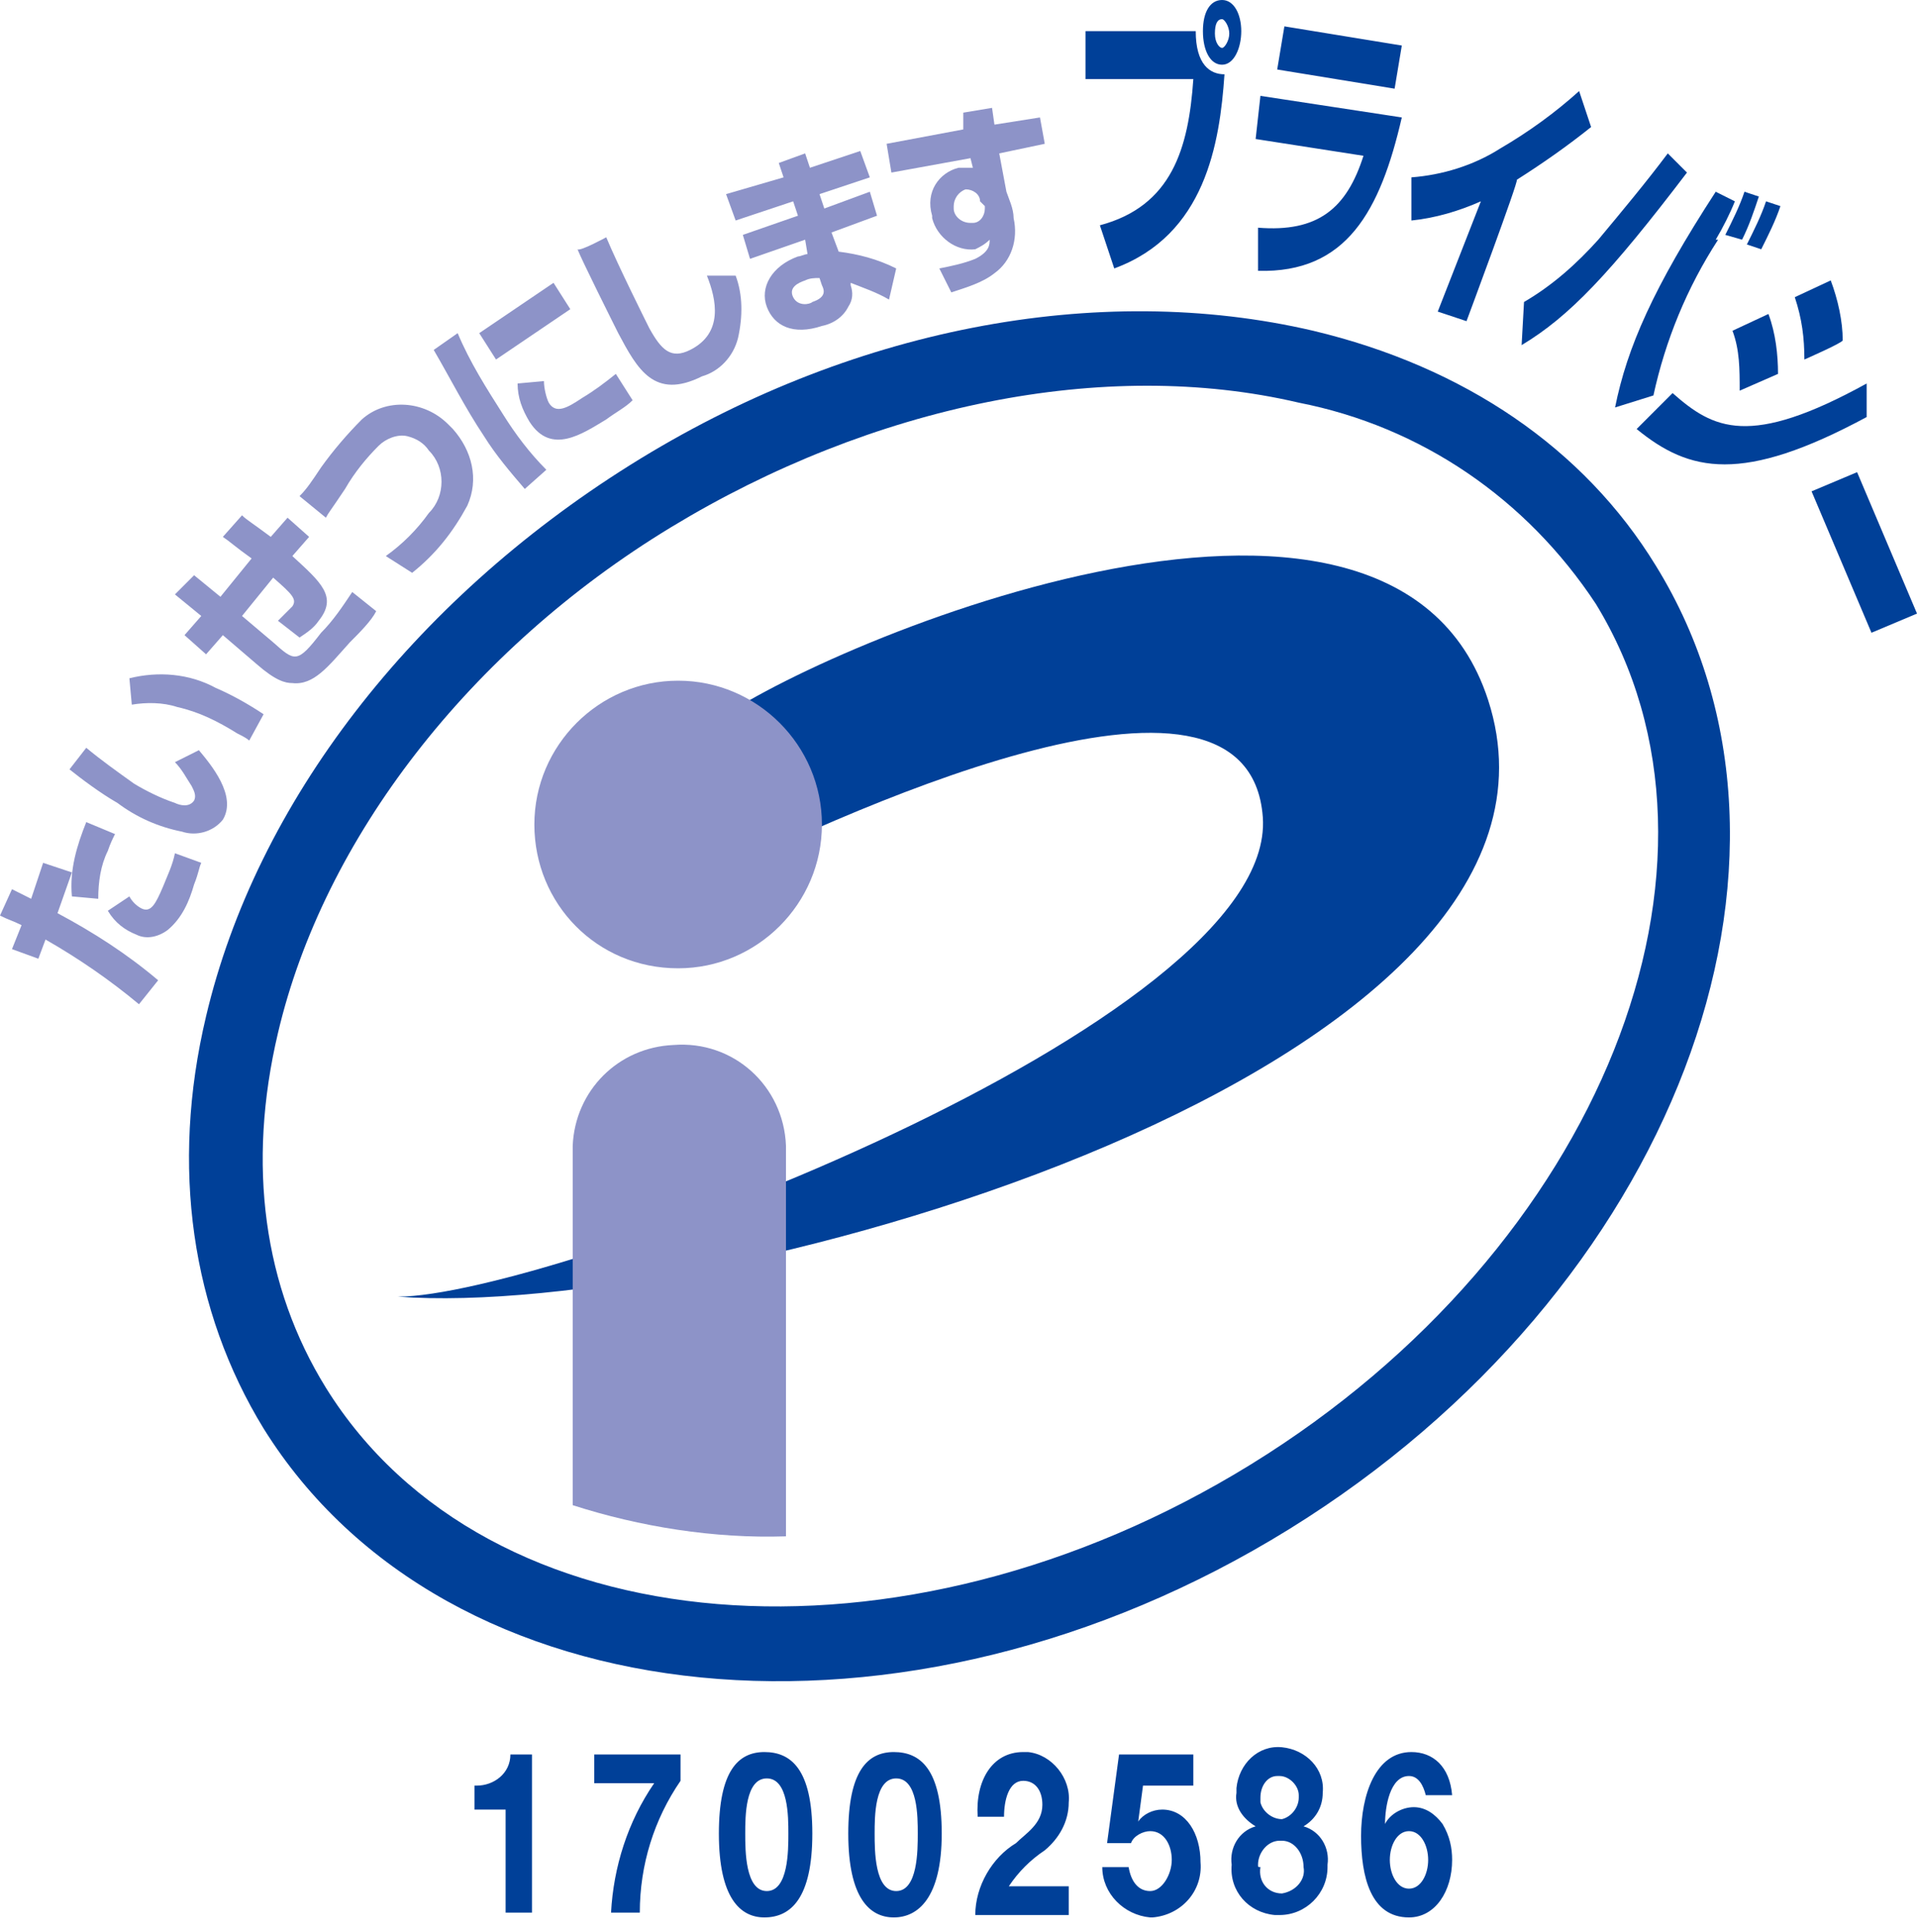 <?xml version="1.0" encoding="utf-8"?>
<!-- Generator: Adobe Illustrator 26.3.1, SVG Export Plug-In . SVG Version: 6.00 Build 0)  -->
<svg version="1.1" id="レイヤー_1" xmlns="http://www.w3.org/2000/svg" xmlns:xlink="http://www.w3.org/1999/xlink" x="0px"
	 y="0px" width="80px" height="80.6px" viewBox="0 0 80 80.6" style="enable-background:new 0 0 80 80.6;" xml:space="preserve">
<style type="text/css">
	.st0{fill:#004098;}
	.st1{fill:#8D93C8;}
</style>
<path class="st0" d="M22.2,73.2h-0.9c0,0.8-0.7,1.3-1.4,1.3c0,0-0.1,0-0.1,0v1h1.3v4.3h1.1V73.2z M28.4,73.2h-3.6v1.2h2.5
	c-1.1,1.6-1.7,3.5-1.8,5.4h1.2c0-2,0.6-3.9,1.7-5.5L28.4,73.2L28.4,73.2z M30,76.5c0,2.7,0.9,3.5,1.9,3.5c1.1,0,2-0.8,2-3.5
	s-0.9-3.4-2-3.4S30,73.9,30,76.5z M31.1,76.5c0-0.7,0-2.3,0.9-2.3c0.9,0,0.9,1.6,0.9,2.3s0,2.4-0.9,2.4
	C31.1,78.9,31.1,77.2,31.1,76.5z M35.4,76.5c0,2.7,0.9,3.5,1.9,3.5c1,0,2-0.8,2-3.5s-0.9-3.4-2-3.4S35.4,73.9,35.4,76.5z M36.5,76.5
	c0-0.7,0-2.3,0.9-2.3c0.9,0,0.9,1.6,0.9,2.3s0,2.4-0.9,2.4C36.5,78.9,36.5,77.2,36.5,76.5z M41.9,75.8c0-0.7,0.2-1.5,0.8-1.5
	c0.5,0,0.8,0.4,0.8,1c0,0.8-0.7,1.2-1.1,1.6c-1,0.6-1.7,1.8-1.7,3h3.9v-1.2h-2.5c0.4-0.6,0.9-1.1,1.5-1.5c0.6-0.5,1-1.2,1-2
	c0.1-1-0.7-2-1.7-2.1c-0.1,0-0.1,0-0.2,0c-1.3,0-2,1.2-1.9,2.7H41.9z M49.7,73.2h-3l-0.5,3.7h1c0.1-0.3,0.5-0.5,0.8-0.5
	c0.6,0,0.9,0.6,0.9,1.2s-0.4,1.3-0.9,1.3s-0.8-0.4-0.9-1h-1.1C46,79,46.9,79.9,48,80c0,0,0.1,0,0.1,0c1.2-0.1,2.1-1.1,2-2.3
	c0,0,0,0,0,0c0-1.2-0.6-2.2-1.6-2.2c-0.4,0-0.8,0.2-1,0.5l0.2-1.5h2.1V73.2L49.7,73.2z M52.5,77.8c0-0.5,0.4-1,0.9-1c0,0,0,0,0.1,0
	c0.5,0,0.9,0.5,0.9,1.1c0.1,0.5-0.3,1-0.9,1.1c0,0,0,0,0,0c-0.6,0-1-0.5-0.9-1.1C52.5,77.9,52.5,77.9,52.5,77.8L52.5,77.8z
	 M51.6,74.8c-0.1,0.6,0.3,1.1,0.8,1.4c-0.7,0.2-1.1,0.9-1,1.6c-0.1,1.1,0.7,2,1.8,2.1c0.1,0,0.2,0,0.2,0c1.1,0,2-0.9,2-2
	c0,0,0-0.1,0-0.1c0.1-0.7-0.3-1.4-1-1.6c0.5-0.3,0.8-0.8,0.8-1.4c0.1-1-0.7-1.8-1.7-1.9c-1-0.1-1.8,0.7-1.9,1.7
	C51.6,74.6,51.6,74.7,51.6,74.8L51.6,74.8z M52.6,75c0-0.5,0.3-0.9,0.7-0.9c0,0,0,0,0.1,0c0.4,0,0.8,0.4,0.8,0.8c0,0,0,0.1,0,0.1
	c0,0.4-0.3,0.8-0.7,0.9c-0.4,0-0.8-0.3-0.9-0.7C52.6,75.1,52.6,75,52.6,75z M60.6,74.9c-0.1-1.2-0.8-1.8-1.7-1.8
	c-1.5,0-2.1,1.8-2.1,3.5s0.4,3.4,2,3.4c1.1,0,1.8-1.1,1.8-2.4c0-0.5-0.1-1-0.4-1.5c-0.3-0.4-0.7-0.7-1.2-0.7c-0.5,0-1,0.3-1.2,0.7
	c0-0.7,0.2-2,1-2c0.4,0,0.6,0.4,0.7,0.8L60.6,74.9z M58.8,76.4c0.5,0,0.8,0.6,0.8,1.2s-0.3,1.2-0.8,1.2S58,78.2,58,77.6
	S58.3,76.4,58.8,76.4z"/>
<g>
	<path class="st0" d="M54.8,13.8c-9-2.1-19.4-0.1-28.5,5.6s-15.6,14.1-17.7,23C7.1,48.7,8,54.7,11,59.6c7.6,12.2,26.8,14.1,42.8,4.2
		s22.9-27.9,15.3-40.2C66.1,18.7,61.1,15.3,54.8,13.8z M52.2,61.1c-14.6,9-31.9,7.6-38.6-3.2c-2.6-4.2-3.3-9.3-2-14.8
		c1.9-8.1,8-16,16.4-21.1s18.1-7.1,26.2-5.2c5.1,1,9.5,4,12.4,8.4C73.2,36,66.8,52.1,52.2,61.1z"/>
	<path class="st0" d="M16.6,54.1c6.3,0,36.7-11.4,36.1-20c-0.6-8.2-18.2,0.1-23.8,2.9l0.7-6.7c3.9-3.1,28.4-13.7,32.5-1.1
		C67.1,44.6,29.9,55.1,16.6,54.1L16.6,54.1z"/>
	<path class="st1" d="M28.3,40.4c3.3,0,6-2.7,6-6s-2.7-6-6-6s-6,2.7-6,6S24.9,40.4,28.3,40.4z M32.8,64.1V47.8
		c-0.1-2.5-2.2-4.4-4.7-4.2c-2.3,0.1-4.1,1.9-4.2,4.2v15C26.7,63.7,29.8,64.2,32.8,64.1L32.8,64.1z"/>
</g>
<path class="st0" d="M49.9,1.3c0,1.4,0.6,1.8,1.2,1.8c-0.2,2.9-0.8,6.7-4.6,8.1l-0.6-1.8c3-0.8,3.7-3.2,3.9-6.1h-4.5V1.3L49.9,1.3
	L49.9,1.3z M51,2.7c-0.5,0-0.8-0.6-0.8-1.4S50.5,0,51,0s0.8,0.6,0.8,1.3S51.5,2.7,51,2.7L51,2.7z M51,0.8c-0.2,0-0.3,0.2-0.3,0.6
	s0.2,0.6,0.3,0.6s0.3-0.3,0.3-0.6S51.1,0.8,51,0.8z M58.5,1.9l-0.3,1.8l-4.9-0.8l0.3-1.8C53.6,1.1,58.5,1.9,58.5,1.9z M58.5,4.9
	c-0.9,3.9-2.3,6.5-6,6.4l0-1.8c2.5,0.2,3.7-0.8,4.4-3l-4.5-0.7L52.6,4L58.5,4.9L58.5,4.9z M61.2,13.4L60,13l1.8-4.6
	c-0.9,0.4-1.9,0.7-2.9,0.8V7.4c1.3-0.1,2.6-0.5,3.7-1.2c1.2-0.7,2.3-1.5,3.3-2.4l0.5,1.5c-1,0.8-2,1.5-3.1,2.2
	C63.4,7.5,61.2,13.4,61.2,13.4z M63.6,12.6c1.2-0.7,2.2-1.6,3.1-2.6c1-1.2,2-2.4,2.9-3.6l0.8,0.8c-3.2,4.2-4.9,6-6.9,7.2
	C63.5,14.4,63.6,12.6,63.6,12.6z M72.4,8.4c-0.2,0.5-0.5,1.1-0.8,1.6h0.1c-1.3,2-2.2,4.2-2.7,6.5L67.4,17c0.5-2.5,1.6-5,4.2-9
	L72.4,8.4L72.4,8.4z M72,9.8c0.3-0.6,0.6-1.2,0.8-1.8l0.6,0.2C73.2,8.8,73,9.4,72.7,10L72,9.8z M72.9,10.2c0.3-0.6,0.6-1.2,0.8-1.8
	l0.6,0.2c-0.2,0.6-0.5,1.2-0.8,1.8C73.5,10.4,72.9,10.2,72.9,10.2z M75.3,15c0-0.9-0.1-1.7-0.4-2.6l1.5-0.7c0.3,0.8,0.5,1.7,0.5,2.5
	C76.9,14.3,75.3,15,75.3,15z M72.6,16.3c0-0.9,0-1.7-0.3-2.5l1.5-0.7c0.3,0.8,0.4,1.7,0.4,2.5L72.6,16.3z M69.8,16.4
	c1.7,1.5,3.2,2.3,8.1-0.4v1.4c-5.2,2.8-7.4,2.3-9.6,0.5L69.8,16.4L69.8,16.4z M80,25.6l-1.9,0.8l-2.5-5.9l1.9-0.8L80,25.6z"/>
<path class="st1" d="M0.5,37.1l0.8,0.4L1.8,36L3,36.4l-0.6,1.7c1.5,0.8,2.9,1.7,4.2,2.8l-0.8,1c-1.2-1-2.5-1.9-3.9-2.7L1.6,40
	l-1.1-0.4l0.4-1c-0.4-0.2-0.5-0.2-0.9-0.4C0,38.2,0.5,37.1,0.5,37.1z M5.4,37.4c0.1,0.2,0.3,0.4,0.5,0.5c0.4,0.2,0.6-0.2,0.9-0.9
	c0.2-0.5,0.4-0.9,0.5-1.4L8.4,36c-0.1,0.2-0.1,0.4-0.3,0.9c-0.2,0.7-0.5,1.4-1.1,1.9c-0.4,0.3-0.9,0.4-1.3,0.2
	c-0.5-0.2-0.9-0.5-1.2-1L5.4,37.4L5.4,37.4z M4.8,34.8c-0.1,0.2-0.2,0.4-0.3,0.7c-0.3,0.6-0.4,1.3-0.4,2L3,37.4
	c-0.1-1.1,0.2-2.1,0.6-3.1L4.8,34.8L4.8,34.8z M3.6,31.2c0.6,0.5,1.3,1,2,1.5c0.5,0.3,1.1,0.6,1.7,0.8c0.2,0.1,0.6,0.2,0.8-0.1
	c0.1-0.2,0-0.4-0.1-0.6c-0.2-0.3-0.4-0.7-0.7-1l1-0.5c0.5,0.6,1.6,1.9,1,2.9c-0.4,0.5-1.1,0.7-1.7,0.5c-1-0.2-1.9-0.6-2.7-1.2
	c-0.7-0.4-1.5-1-2-1.4L3.6,31.2L3.6,31.2z M10.4,30.9c-0.1-0.1-0.3-0.2-0.5-0.3c-0.8-0.5-1.6-0.9-2.5-1.1c-0.6-0.2-1.3-0.2-1.9-0.1
	l-0.1-1.1C6.6,28,7.9,28.1,9,28.7c0.7,0.3,1.4,0.7,2,1.1L10.4,30.9L10.4,30.9z M10.1,21.5c0.2,0.2,0.4,0.3,1.2,0.9l0.7-0.8l0.9,0.8
	l-0.7,0.8c1.2,1.1,1.9,1.7,1.1,2.7c-0.2,0.3-0.5,0.5-0.8,0.7l-0.9-0.7c0.2-0.2,0.4-0.4,0.6-0.6c0.2-0.3,0-0.5-0.8-1.2l-1.3,1.6
	l1.3,1.1c0.9,0.8,1,0.9,2-0.4c0.5-0.5,0.9-1.1,1.3-1.7l1,0.8c-0.2,0.4-0.7,0.9-1.1,1.3c-0.9,1-1.5,1.8-2.4,1.7
	c-0.3,0-0.7-0.1-1.5-0.8l-1.4-1.2l-0.7,0.8l-0.9-0.8l0.7-0.8l-1.1-0.9L8.1,24l1.1,0.9l1.3-1.6c-0.7-0.5-0.9-0.7-1.2-0.9L10.1,21.5
	L10.1,21.5z M16.1,23.2c0.7-0.5,1.3-1.1,1.8-1.8c0.7-0.7,0.7-1.9,0-2.6c-0.2-0.3-0.5-0.5-0.9-0.6c-0.4-0.1-0.9,0.1-1.2,0.4
	c-0.5,0.5-1,1.1-1.4,1.8c-0.6,0.9-0.7,1-0.8,1.2l-1.1-0.9c0.3-0.3,0.5-0.6,0.9-1.2c0.5-0.7,1.1-1.4,1.7-2c1-0.9,2.6-0.8,3.6,0.2
	c0.1,0.1,0.1,0.1,0.2,0.2c0.8,0.9,1.1,2.1,0.6,3.2c-0.6,1.1-1.3,2-2.3,2.8L16.1,23.2L16.1,23.2z M19.1,13.9c0.5,1.2,1.2,2.3,1.9,3.4
	c0.5,0.8,1.1,1.6,1.8,2.3l-0.9,0.8c-0.6-0.7-1.2-1.4-1.7-2.2c-0.8-1.2-1.4-2.4-2.1-3.6L19.1,13.9L19.1,13.9z M23.1,11.8l0.7,1.1
	l-3.1,2.1L20,13.9L23.1,11.8L23.1,11.8z M22.7,15.9c0,0.3,0.1,0.7,0.2,0.9c0.3,0.5,0.8,0.2,1.4-0.2c0.5-0.3,0.9-0.6,1.4-1l0.7,1.1
	c-0.3,0.3-0.7,0.5-1.1,0.8c-1,0.6-2.3,1.5-3.2,0.1c-0.3-0.5-0.5-1-0.5-1.6L22.7,15.9L22.7,15.9z M25.3,9.9c0.5,1.2,1.7,3.6,1.8,3.8
	c0.5,0.9,0.9,1.3,1.7,0.9c1.4-0.7,1.1-2.1,0.7-3.1h1.2c0.3,0.8,0.3,1.7,0.1,2.6c-0.2,0.8-0.8,1.4-1.5,1.6c-2,1-2.7-0.3-3.5-1.8
	c-0.3-0.6-1.5-3-1.7-3.5C24.2,10.5,25.3,9.9,25.3,9.9z M32.7,7.4l-0.2-0.6l1.1-0.4L33.8,7l2.1-0.7l0.4,1.1l-2.1,0.7l0.2,0.6L36.3,8
	l0.3,1l-1.9,0.7l0.3,0.8c0.8,0.1,1.6,0.3,2.4,0.7l-0.3,1.3c-0.5-0.3-1.1-0.5-1.6-0.7v0.1c0.1,0.3,0.1,0.6-0.1,0.9
	c-0.2,0.4-0.6,0.7-1.1,0.8c-1.2,0.4-2,0-2.3-0.8s0.2-1.7,1.3-2.1c0.1,0,0.3-0.1,0.4-0.1L33.6,10l-2.3,0.8l-0.3-1L33.3,9l-0.2-0.6
	l-2.4,0.8l-0.4-1.1L32.7,7.4L32.7,7.4z M34.2,11.6c-0.2,0-0.4,0-0.6,0.1c-0.3,0.1-0.7,0.3-0.5,0.7s0.7,0.3,0.8,0.2
	c0.6-0.2,0.5-0.5,0.4-0.7C34.3,11.9,34.2,11.6,34.2,11.6z M40.2,4.7l1.2-0.2l0.1,0.7l1.9-0.3L43.6,6l-1.9,0.4L42,8
	c0.1,0.3,0.3,0.7,0.3,1.1c0.2,0.9-0.1,1.8-0.8,2.3c-0.5,0.4-1.2,0.6-1.8,0.8l-0.5-1c0.5-0.1,1-0.2,1.5-0.4c0.6-0.3,0.6-0.6,0.6-0.8
	c-0.2,0.2-0.4,0.3-0.6,0.4c-0.8,0.1-1.6-0.5-1.8-1.3c0,0,0,0,0-0.1C38.6,8,39.2,7.2,40,7c0,0,0.1,0,0.1,0c0.2,0,0.4,0,0.5,0
	l-0.1-0.4l-3.3,0.6L37,6l3.2-0.6L40.2,4.7L40.2,4.7z M40.9,8.4c0-0.3-0.3-0.5-0.6-0.5c0,0,0,0,0,0C40,8,39.8,8.3,39.8,8.6
	c0,0,0,0.1,0,0.1c0,0.3,0.3,0.6,0.7,0.6c0,0,0,0,0.1,0c0.3,0,0.5-0.3,0.5-0.6c0,0,0-0.1,0-0.1L40.9,8.4L40.9,8.4z"/>
</svg>
